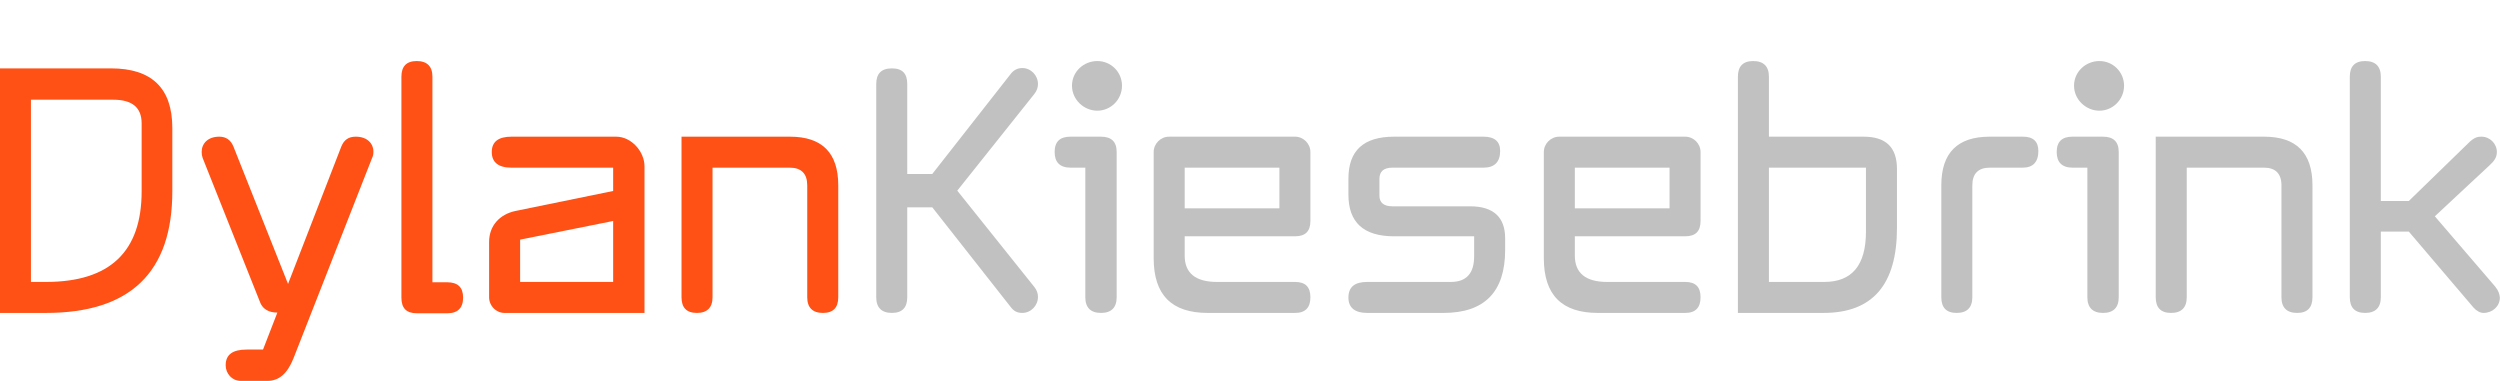 <?xml version="1.0" encoding="UTF-8"?>
<svg xmlns="http://www.w3.org/2000/svg" xmlns:xlink="http://www.w3.org/1999/xlink" width="7093px" height="1081px" viewBox="0 0 7093 1081" version="1.1">
  <g id="surface1">
    <path style=" stroke:none;fill-rule:nonzero;fill:rgb(100%,31.373%,8.235%);fill-opacity:1;" d="M -0.23 194 L 314.828 194 C 431.199 194 488.922 250.719 488.922 363.203 L 488.922 542.797 C 488.922 772.496 369.711 887.809 130.34 887.809 L -0.23 887.809 Z M 130.328 799.91 C 311.988 799.91 401.871 713.891 401.871 542.809 L 401.871 349.977 C 401.871 304.609 374.43 282.867 321.449 282.867 L 87.762 282.867 L 87.762 799.922 L 130.34 799.922 Z M 130.328 799.91 "></path>
    <path style=" stroke:none;fill-rule:nonzero;fill:rgb(100%,31.373%,8.235%);fill-opacity:1;" d="M 1059.422 430.312 C 1059.422 437.875 1058.469 442.602 1055.641 448.273 L 832.359 1017.309 C 815.328 1059.848 791.68 1080.641 758.559 1080.641 L 682.871 1080.641 C 658.27 1080.641 640.289 1059.848 640.289 1036.211 C 640.289 1005.961 660.16 991.781 699.898 991.781 L 746.262 991.781 L 786.941 886.859 C 763.289 886.859 746.262 877.41 738.691 859.445 L 575.012 448.266 C 573.121 442.59 572.172 437.863 572.172 431.25 C 572.172 406.672 590.148 387.77 622.309 387.77 C 641.23 387.77 654.48 397.223 662.051 415.188 L 817.211 805.574 L 968.59 415.188 C 976.16 397.223 988.461 387.77 1009.27 387.77 C 1041.441 387.77 1059.41 406.672 1059.41 430.312 Z M 1059.422 430.312 "></path>
    <path style=" stroke:none;fill-rule:nonzero;fill:rgb(100%,31.373%,8.235%);fill-opacity:1;" d="M 1182.41 888.758 C 1153.078 888.758 1138.891 874.582 1138.891 844.328 L 1138.891 217.637 C 1138.891 188.336 1153.078 173.211 1182.41 173.211 C 1211.738 173.211 1226.879 188.336 1226.879 217.637 L 1226.879 800.859 L 1268.512 800.859 C 1298.789 800.859 1313.922 815.035 1313.922 844.34 C 1313.922 873.641 1298.781 888.77 1269.449 888.77 L 1182.41 888.77 Z M 1182.41 888.758 "></path>
    <path style=" stroke:none;fill-rule:nonzero;fill:rgb(100%,31.373%,8.235%);fill-opacity:1;" d="M 1739.66 475.691 L 1451.09 475.691 C 1414.191 475.691 1395.27 460.562 1395.27 431.262 C 1395.27 401.957 1414.191 387.781 1451.09 387.781 L 1748.172 387.781 C 1791.691 387.781 1828.59 430.32 1828.59 471.914 L 1828.59 887.82 L 1431.219 887.82 C 1407.57 887.82 1387.699 867.969 1387.699 843.391 L 1387.699 686.477 C 1387.699 640.156 1417.98 608.016 1462.441 598.566 L 1739.648 541.848 L 1739.648 475.68 Z M 1739.66 799.91 L 1739.66 626.93 L 1475.691 679.859 L 1475.691 799.91 Z M 1739.66 799.91 "></path>
    <path style=" stroke:none;fill-rule:nonzero;fill:rgb(100%,31.373%,8.235%);fill-opacity:1;" d="M 1933.609 387.781 L 2241.102 387.781 C 2331.93 387.781 2378.289 433.148 2378.289 525.785 L 2378.289 843.391 C 2378.289 872.691 2364.102 887.82 2334.77 887.82 C 2305.441 887.82 2290.301 872.691 2290.301 843.391 L 2290.301 525.785 C 2290.301 492.703 2273.27 475.691 2241.102 475.691 L 2021.602 475.691 L 2021.602 843.391 C 2021.602 872.691 2006.461 887.82 1977.129 887.82 C 1947.801 887.82 1933.609 872.691 1933.609 843.391 Z M 1933.609 387.781 "></path>
    <path style=" stroke:none;fill-rule:nonzero;fill:rgb(75.686%,75.686%,75.686%);fill-opacity:1;" d="M 2574.039 238.43 L 2574.039 493.645 L 2645 493.645 L 2867.34 210.066 C 2875.859 198.727 2887.211 193.051 2900.449 193.051 C 2925.051 193.051 2944.922 213.852 2944.922 238.418 C 2944.922 247.871 2942.078 257.32 2934.512 266.773 L 2715.961 540.898 L 2934.512 814.078 C 2942.078 823.527 2944.922 832.98 2944.922 842.43 C 2944.922 867.008 2925.051 887.797 2900.449 887.797 C 2885.309 887.797 2875.852 882.125 2867.34 870.785 L 2645 588.156 L 2574.039 588.156 L 2574.039 843.371 C 2574.039 872.672 2559.852 887.797 2530.52 887.797 C 2501.191 887.797 2486.051 872.672 2486.051 843.371 L 2486.051 238.43 C 2486.051 209.125 2500.238 194 2530.52 194 C 2560.801 194 2574.039 209.125 2574.039 238.43 Z M 2574.039 238.43 "></path>
    <path style=" stroke:none;fill-rule:nonzero;fill:rgb(75.686%,75.686%,75.686%);fill-opacity:1;" d="M 3123.738 387.781 C 3153.07 387.781 3168.211 401.957 3168.211 431.262 L 3168.211 843.391 C 3168.211 872.691 3153.07 887.82 3123.738 887.82 C 3094.41 887.82 3079.27 872.691 3079.27 843.391 L 3079.27 475.691 L 3037.641 475.691 C 3007.359 475.691 2992.23 460.562 2992.23 431.262 C 2992.23 401.957 3007.371 387.781 3036.699 387.781 Z M 3183.34 243.156 C 3183.34 282.859 3151.172 314.051 3113.328 314.051 C 3075.488 314.051 3041.422 282.859 3041.422 243.156 C 3041.422 203.453 3074.531 173.211 3113.328 173.211 C 3152.129 173.211 3183.34 204.402 3183.34 243.156 Z M 3183.34 243.156 "></path>
    <path style=" stroke:none;fill-rule:nonzero;fill:rgb(75.686%,75.686%,75.686%);fill-opacity:1;" d="M 3674.359 387.781 C 3698.012 387.781 3717.879 407.633 3717.879 431.262 L 3717.879 626.93 C 3717.879 656.234 3703.691 670.41 3674.359 670.41 L 3361.191 670.41 L 3361.191 725.238 C 3361.191 774.395 3391.469 799.91 3452.961 799.91 L 3674.352 799.91 C 3703.68 799.91 3717.871 814.086 3717.871 843.391 C 3717.871 872.691 3703.68 887.82 3674.352 887.82 L 3426.469 887.82 C 3324.289 887.82 3273.199 836.777 3273.199 732.801 L 3273.199 431.27 C 3273.199 407.645 3293.07 387.793 3316.719 387.793 L 3674.352 387.793 Z M 3629.898 591.004 L 3629.898 475.68 L 3361.199 475.68 L 3361.199 591.004 Z M 3629.898 591.004 "></path>
    <path style=" stroke:none;fill-rule:nonzero;fill:rgb(75.686%,75.686%,75.686%);fill-opacity:1;" d="M 4208.91 387.781 C 4240.129 387.781 4256.219 401.02 4256.219 428.422 C 4256.219 459.613 4240.141 475.691 4208.91 475.691 L 3950.621 475.691 C 3926.02 475.691 3913.719 486.09 3913.719 507.832 L 3913.719 555.098 C 3913.719 574.949 3926.02 585.348 3950.621 585.348 L 4171.07 585.348 C 4237.301 585.348 4270.41 616.539 4270.41 676.094 L 4270.41 709.176 C 4270.41 828.273 4211.75 887.828 4095.379 887.828 L 3878.719 887.828 C 3843.711 887.828 3825.738 872.703 3825.738 844.348 C 3825.738 814.098 3843.719 799.922 3878.719 799.922 L 4116.199 799.922 C 4160.672 799.922 4182.43 775.344 4182.43 727.137 L 4182.43 670.418 L 3955.359 670.418 C 3868.32 670.418 3825.738 630.715 3825.738 552.258 L 3825.738 506.891 C 3825.738 427.496 3868.32 387.793 3955.359 387.793 L 4208.922 387.793 Z M 4208.91 387.781 "></path>
    <path style=" stroke:none;fill-rule:nonzero;fill:rgb(75.686%,75.686%,75.686%);fill-opacity:1;" d="M 4781.309 387.781 C 4804.961 387.781 4824.828 407.633 4824.828 431.262 L 4824.828 626.93 C 4824.828 656.234 4810.641 670.41 4781.309 670.41 L 4468.141 670.41 L 4468.141 725.238 C 4468.141 774.395 4498.422 799.91 4559.91 799.91 L 4781.301 799.91 C 4810.629 799.91 4824.82 814.086 4824.82 843.391 C 4824.82 872.691 4810.629 887.82 4781.301 887.82 L 4533.422 887.82 C 4431.238 887.82 4380.148 836.777 4380.148 732.801 L 4380.148 431.27 C 4380.148 407.645 4400.02 387.793 4423.672 387.793 L 4781.301 387.793 Z M 4736.84 591.004 L 4736.84 475.68 L 4468.141 475.68 L 4468.141 591.004 Z M 4736.84 591.004 "></path>
    <path style=" stroke:none;fill-rule:nonzero;fill:rgb(75.686%,75.686%,75.686%);fill-opacity:1;" d="M 5287.469 387.781 C 5350.859 387.781 5382.078 418.035 5382.078 479.465 L 5382.078 646.773 C 5382.078 807.465 5313.012 887.809 5173.93 887.809 L 4930.781 887.809 L 4930.781 217.637 C 4930.781 188.336 4944.969 173.211 4974.301 173.211 C 5003.629 173.211 5018.77 188.336 5018.77 217.637 L 5018.77 387.781 Z M 5018.77 799.91 L 5175.828 799.91 C 5254.359 799.91 5294.09 752.645 5294.09 657.184 L 5294.09 475.691 L 5018.77 475.691 Z M 5018.77 799.91 "></path>
    <path style=" stroke:none;fill-rule:nonzero;fill:rgb(75.686%,75.686%,75.686%);fill-opacity:1;" d="M 5739.711 387.781 C 5768.09 387.781 5783.23 401.02 5783.23 428.422 C 5783.23 459.613 5768.09 475.691 5738.762 475.691 L 5645.09 475.691 C 5612.922 475.691 5595.891 492.703 5595.891 525.785 L 5595.891 843.391 C 5595.891 872.691 5580.75 887.82 5551.422 887.82 C 5522.09 887.82 5507.898 872.691 5507.898 843.391 L 5507.898 525.785 C 5507.898 433.148 5554.262 387.781 5645.09 387.781 Z M 5739.711 387.781 "></path>
    <path style=" stroke:none;fill-rule:nonzero;fill:rgb(75.686%,75.686%,75.686%);fill-opacity:1;" d="M 5966.77 387.781 C 5996.102 387.781 6011.238 401.957 6011.238 431.262 L 6011.238 843.391 C 6011.238 872.691 5996.102 887.82 5966.77 887.82 C 5937.441 887.82 5922.301 872.691 5922.301 843.391 L 5922.301 475.691 L 5880.672 475.691 C 5850.391 475.691 5835.262 460.562 5835.262 431.262 C 5835.262 401.957 5850.398 387.781 5879.73 387.781 Z M 6026.379 243.156 C 6026.379 282.859 5994.211 314.051 5956.371 314.051 C 5918.531 314.051 5884.461 282.859 5884.461 243.156 C 5884.461 203.453 5917.57 173.211 5956.371 173.211 C 5995.172 173.211 6026.379 204.402 6026.379 243.156 Z M 6026.379 243.156 "></path>
    <path style=" stroke:none;fill-rule:nonzero;fill:rgb(75.686%,75.686%,75.686%);fill-opacity:1;" d="M 6116.238 387.781 L 6423.73 387.781 C 6514.559 387.781 6560.922 433.148 6560.922 525.785 L 6560.922 843.391 C 6560.922 872.691 6546.73 887.82 6517.398 887.82 C 6488.07 887.82 6472.93 872.691 6472.93 843.391 L 6472.93 525.785 C 6472.93 492.703 6455.898 475.691 6423.73 475.691 L 6204.23 475.691 L 6204.23 843.391 C 6204.23 872.691 6189.09 887.82 6159.762 887.82 C 6130.43 887.82 6116.238 872.691 6116.238 843.391 Z M 6116.238 387.781 "></path>
    <path style=" stroke:none;fill-rule:nonzero;fill:rgb(75.686%,75.686%,75.686%);fill-opacity:1;" d="M 6754.859 570.211 L 6834.328 570.211 L 7008.422 401.008 C 7022.609 388.719 7031.129 387.77 7040.59 387.77 C 7064.238 387.77 7084.109 407.621 7084.109 431.25 C 7084.109 447.316 7075.59 457.715 7063.289 469.055 L 6908.129 613.684 L 7079.379 813.129 C 7088.84 824.469 7091.68 834.867 7092.629 844.32 C 7092.629 868.895 7071.82 887.797 7046.27 887.797 C 7036.809 887.797 7026.398 882.125 7017.891 872.672 L 6834.34 657.152 L 6754.871 657.152 L 6754.871 843.371 C 6754.871 872.672 6739.73 887.797 6710.398 887.797 C 6681.07 887.797 6666.879 872.672 6666.879 843.371 L 6666.879 217.637 C 6666.879 188.336 6681.07 173.211 6710.398 173.211 C 6739.73 173.211 6754.871 188.336 6754.871 217.637 L 6754.871 570.211 Z M 6754.859 570.211 "></path>
  </g>
</svg>
